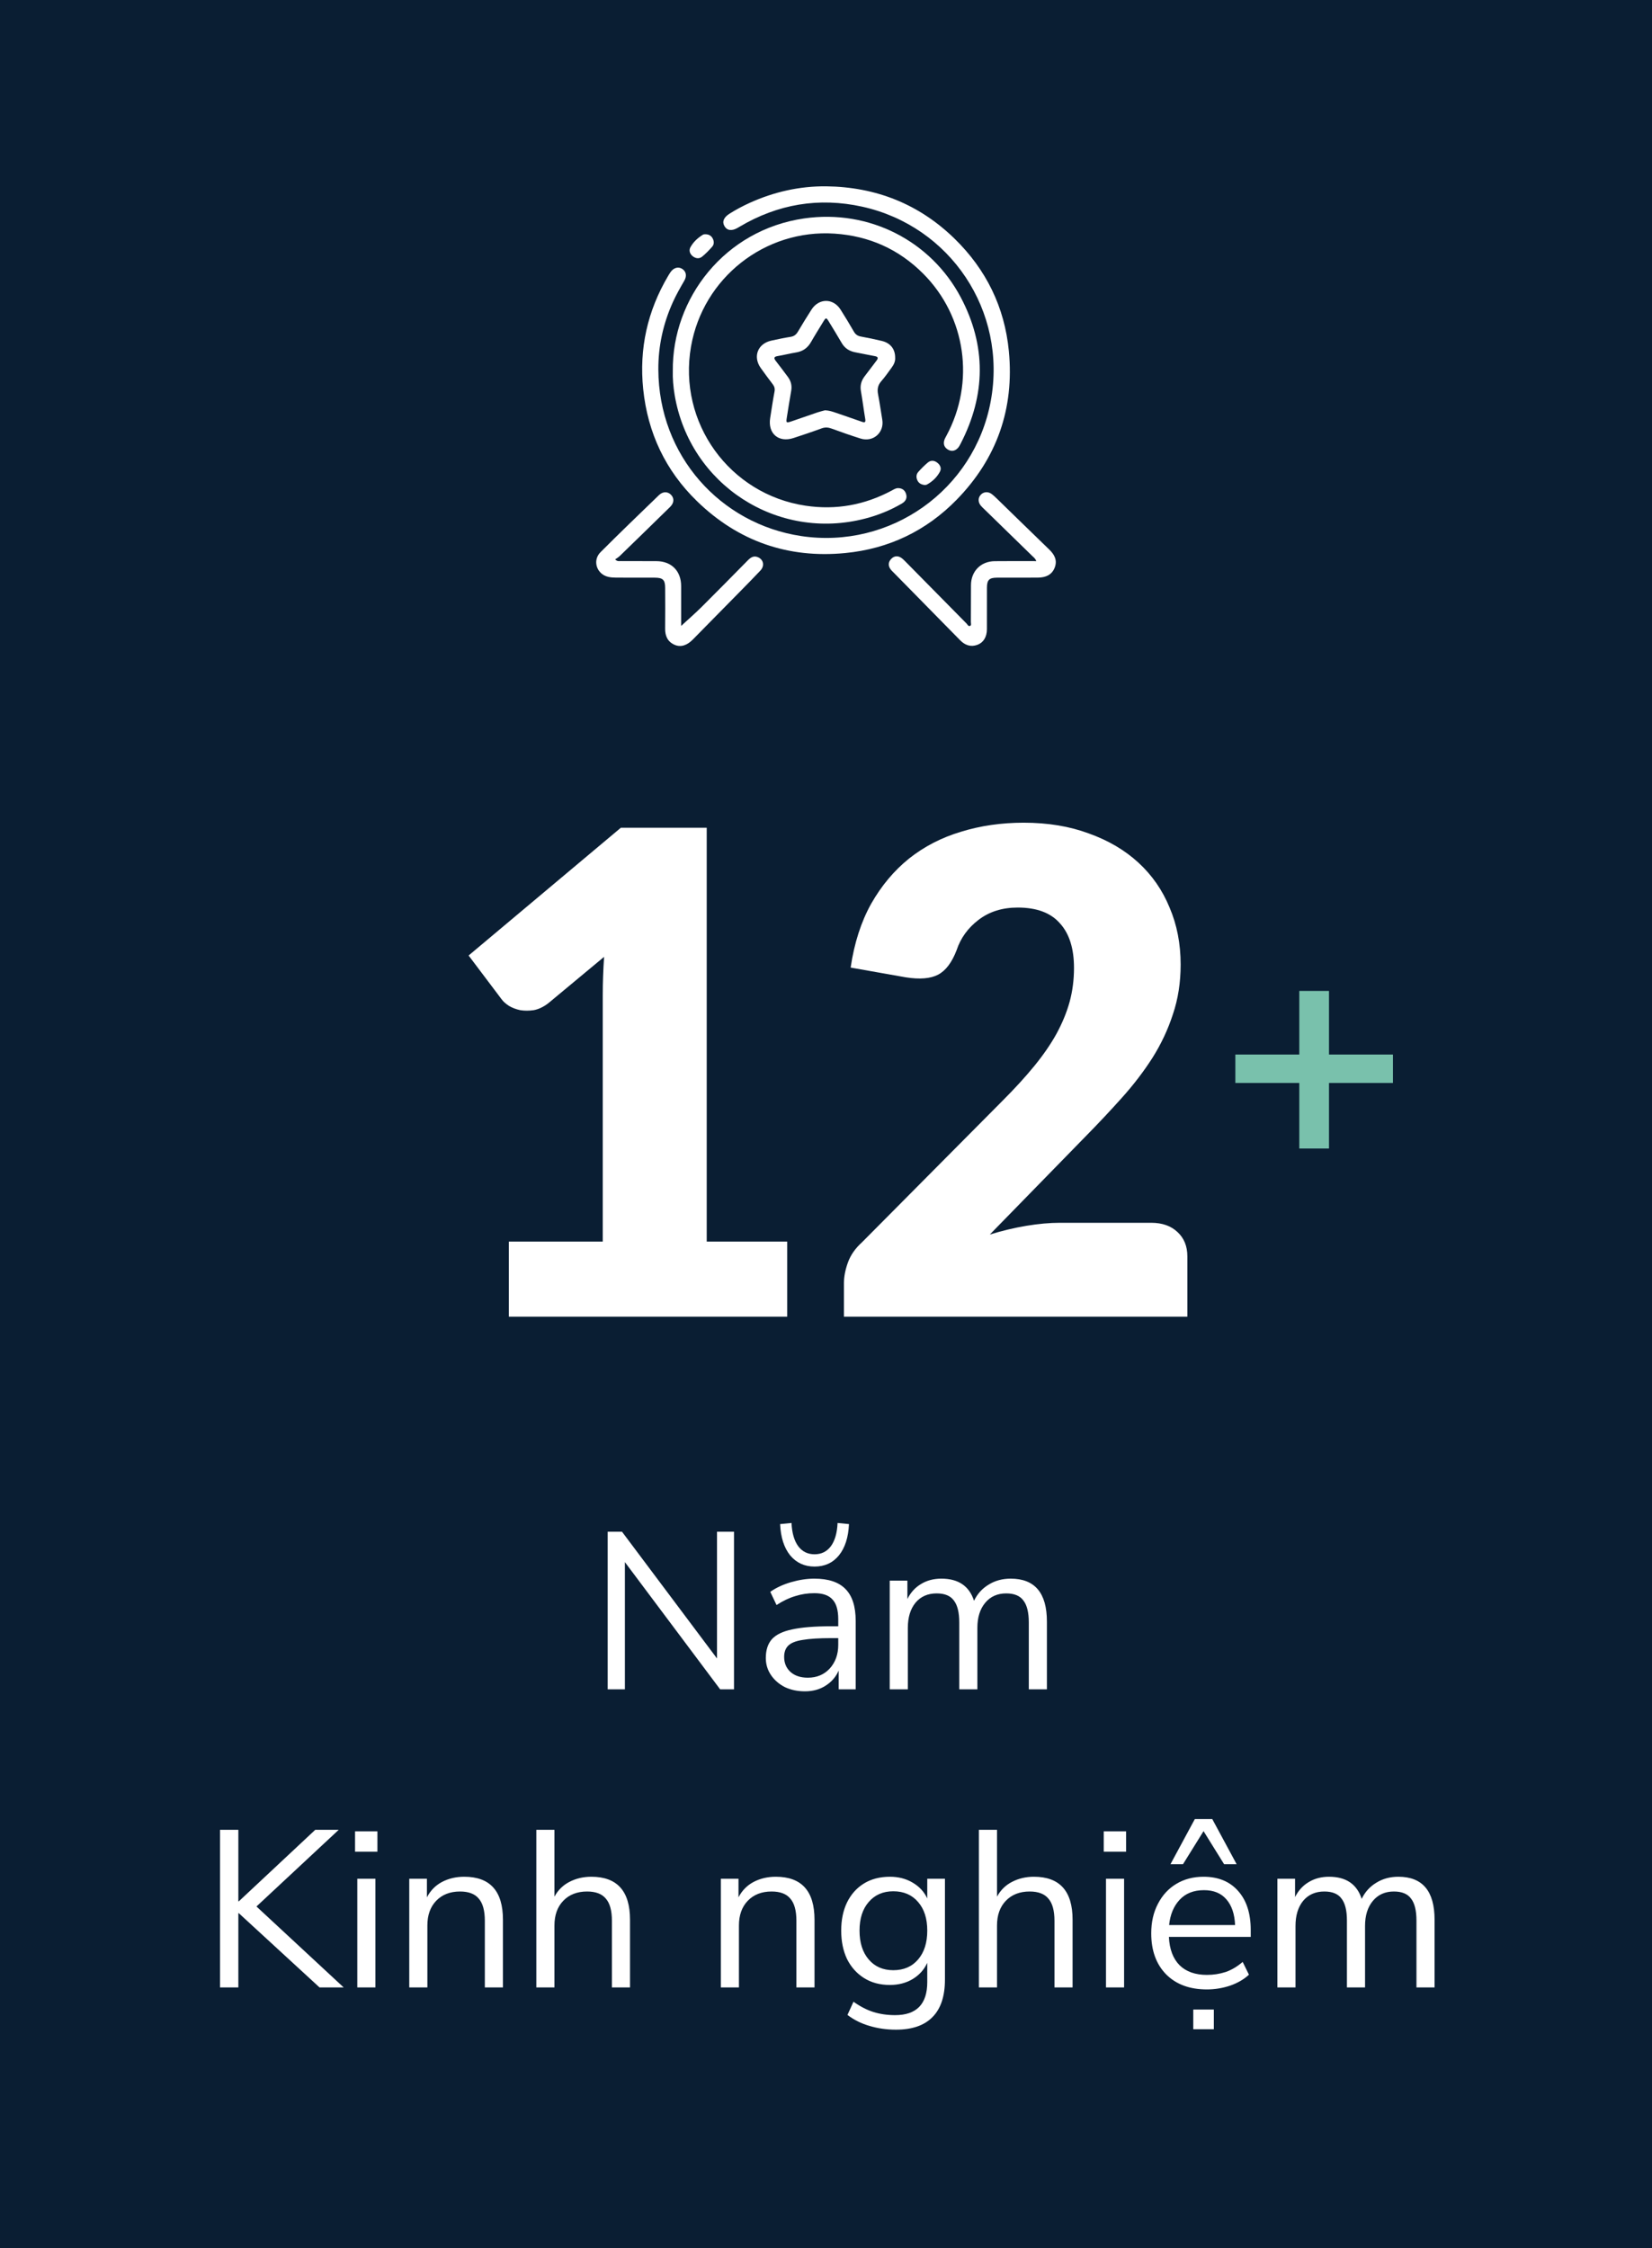 <svg xmlns="http://www.w3.org/2000/svg" width="133" height="181" viewBox="0 0 133 181" fill="none"><rect width="133" height="181.007" fill="#0A1E33"></rect><g clip-path="url(#clip0_334_100)"><path d="M66.515 15.001C70.513 15.05 73.991 16.425 76.853 19.219C79.391 21.696 80.881 24.726 81.222 28.273C81.667 32.901 80.257 36.915 77.019 40.233C74.57 42.74 71.551 44.186 68.049 44.526C63.439 44.974 59.435 43.575 56.118 40.355C53.581 37.892 52.145 34.852 51.782 31.325C51.448 28.069 52.126 25.033 53.79 22.216C53.849 22.117 53.908 22.018 53.974 21.923C54.229 21.549 54.609 21.443 54.929 21.651C55.242 21.855 55.314 22.217 55.091 22.601C54.763 23.166 54.44 23.733 54.17 24.33C53.392 26.05 52.995 27.863 53.002 29.739C53.024 36.714 58.028 42.182 64.494 43.157C71.688 44.241 78.447 39.446 79.764 32.292C81.104 25.019 76.492 18.201 69.415 16.64C65.925 15.871 62.617 16.429 59.536 18.257C59.492 18.284 59.447 18.31 59.403 18.336C58.921 18.617 58.542 18.573 58.328 18.211C58.118 17.854 58.26 17.503 58.736 17.202C59.257 16.873 59.801 16.585 60.361 16.331C62.315 15.448 64.361 14.982 66.515 15.001Z" fill="white"></path><path d="M54.167 29.871C54.102 24.011 58.354 18.505 64.743 17.585C69.991 16.829 74.953 19.415 77.346 23.932C79.414 27.837 79.369 31.792 77.339 35.719C77.274 35.843 77.208 35.975 77.113 36.074C76.897 36.302 76.628 36.367 76.345 36.213C76.055 36.054 75.929 35.797 76.016 35.469C76.052 35.336 76.125 35.209 76.192 35.086C78.518 30.777 77.78 25.492 74.317 22.025C72.359 20.065 69.975 18.996 67.192 18.81C61.585 18.434 56.598 22.372 55.633 27.898C54.562 34.026 58.723 39.796 64.855 40.714C67.307 41.081 69.622 40.658 71.805 39.487C71.963 39.402 72.118 39.298 72.303 39.299C72.62 39.3 72.846 39.455 72.943 39.757C73.055 40.101 72.912 40.361 72.615 40.535C71.692 41.077 70.708 41.476 69.674 41.745C62.59 43.599 55.531 39.027 54.316 31.805C54.202 31.132 54.149 30.458 54.167 29.871Z" fill="white"></path><path d="M72.068 28.797C72.089 29.079 71.971 29.346 71.791 29.588C71.517 29.96 71.257 30.343 70.952 30.689C70.672 31.007 70.613 31.339 70.691 31.742C70.821 32.42 70.918 33.106 71.031 33.788C71.203 34.829 70.294 35.627 69.28 35.307C68.499 35.06 67.724 34.789 66.955 34.507C66.676 34.404 66.429 34.386 66.142 34.491C65.398 34.765 64.643 35.016 63.889 35.264C62.684 35.662 61.804 34.906 62.006 33.652C62.12 32.945 62.22 32.235 62.355 31.531C62.403 31.289 62.346 31.113 62.207 30.929C61.882 30.5 61.557 30.069 61.247 29.63C60.594 28.71 61.005 27.658 62.106 27.422C62.619 27.312 63.133 27.199 63.651 27.119C63.936 27.075 64.103 26.931 64.244 26.694C64.597 26.099 64.957 25.507 65.332 24.925C65.931 23.997 67.075 23.993 67.669 24.92C68.041 25.503 68.397 26.098 68.743 26.697C68.876 26.928 69.049 27.047 69.309 27.095C69.875 27.198 70.44 27.314 71.001 27.45C71.69 27.618 72.07 28.104 72.068 28.797ZM66.426 33.032C66.747 33.052 66.991 33.128 67.234 33.212C67.949 33.459 68.665 33.701 69.378 33.953C69.612 34.036 69.708 34.021 69.659 33.729C69.533 32.985 69.443 32.234 69.311 31.49C69.231 31.039 69.339 30.655 69.606 30.301C69.924 29.882 70.237 29.461 70.559 29.045C70.728 28.827 70.701 28.718 70.413 28.668C69.896 28.579 69.383 28.46 68.867 28.366C68.385 28.277 68.014 28.044 67.764 27.613C67.443 27.058 67.106 26.513 66.773 25.964C66.512 25.531 66.504 25.531 66.249 25.952C65.931 26.478 65.6 26.998 65.296 27.533C65.023 28.015 64.633 28.291 64.085 28.378C63.593 28.457 63.107 28.585 62.615 28.666C62.304 28.717 62.279 28.828 62.459 29.061C62.789 29.486 63.114 29.916 63.434 30.349C63.68 30.684 63.774 31.051 63.697 31.473C63.568 32.178 63.465 32.888 63.349 33.596C63.275 34.052 63.292 34.07 63.743 33.916C64.435 33.68 65.123 33.436 65.815 33.202C66.035 33.128 66.26 33.077 66.426 33.032Z" fill="white"></path><path d="M83.429 45.176C83.352 44.956 83.217 44.87 83.109 44.765C81.836 43.52 80.559 42.279 79.284 41.036C79.183 40.937 79.078 40.842 78.985 40.736C78.732 40.45 78.723 40.089 78.959 39.834C79.195 39.579 79.564 39.557 79.86 39.788C79.991 39.891 80.114 40.005 80.233 40.121C81.648 41.496 83.057 42.878 84.477 44.248C84.9 44.657 85.136 45.11 84.916 45.69C84.683 46.303 84.164 46.498 83.561 46.504C82.459 46.514 81.356 46.505 80.255 46.509C79.64 46.511 79.459 46.695 79.457 47.316C79.454 48.431 79.458 49.546 79.455 50.661C79.453 51.277 79.177 51.736 78.686 51.916C78.14 52.115 77.683 51.938 77.291 51.539C75.514 49.73 73.735 47.921 71.957 46.11C71.858 46.01 71.75 45.913 71.673 45.797C71.487 45.513 71.523 45.229 71.755 44.991C71.977 44.764 72.253 44.723 72.528 44.891C72.667 44.976 72.785 45.1 72.902 45.218C74.539 46.878 76.174 48.541 77.814 50.2C77.896 50.282 77.959 50.458 78.107 50.388C78.217 50.334 78.163 50.177 78.163 50.066C78.168 49.08 78.165 48.093 78.172 47.106C78.178 45.99 78.963 45.191 80.082 45.18C81.182 45.166 82.283 45.176 83.429 45.176Z" fill="white"></path><path d="M54.838 50.392C55.389 49.885 55.96 49.389 56.495 48.858C57.742 47.62 58.97 46.364 60.204 45.115C60.432 44.884 60.675 44.712 61.021 44.86C61.471 45.05 61.576 45.552 61.219 45.934C60.685 46.505 60.134 47.06 59.586 47.618C58.319 48.907 57.049 50.195 55.783 51.484C55.301 51.975 54.796 52.131 54.298 51.908C53.738 51.655 53.542 51.192 53.549 50.598C53.562 49.508 53.556 48.418 53.551 47.329C53.549 46.689 53.37 46.511 52.724 46.509C51.685 46.506 50.646 46.511 49.608 46.505C49.392 46.504 49.17 46.491 48.96 46.441C48.033 46.223 47.675 45.127 48.347 44.456C49.897 42.905 51.475 41.385 53.053 39.861C53.378 39.546 53.784 39.567 54.043 39.857C54.293 40.138 54.27 40.497 53.946 40.815C52.602 42.135 51.25 43.448 49.898 44.761C49.789 44.867 49.654 44.944 49.525 45.037C49.71 45.221 49.845 45.171 49.965 45.172C50.926 45.177 51.889 45.172 52.85 45.178C54.062 45.185 54.835 45.968 54.838 47.185C54.84 48.271 54.838 49.36 54.838 50.392Z" fill="white"></path><path d="M74.46 39.05C74.19 39.02 73.976 38.923 73.86 38.678C73.746 38.437 73.757 38.19 73.931 37.993C74.168 37.727 74.422 37.471 74.694 37.242C74.939 37.036 75.222 37.061 75.469 37.259C75.7 37.444 75.815 37.703 75.673 37.973C75.437 38.419 75.076 38.762 74.632 39.009C74.578 39.038 74.51 39.039 74.46 39.05Z" fill="white"></path><path d="M56.791 18.86C57.08 18.863 57.268 18.984 57.382 19.206C57.494 19.427 57.502 19.671 57.34 19.858C57.088 20.147 56.819 20.426 56.523 20.666C56.292 20.853 56.01 20.816 55.775 20.632C55.536 20.445 55.446 20.163 55.583 19.91C55.817 19.48 56.178 19.148 56.599 18.892C56.659 18.856 56.749 18.866 56.791 18.86Z" fill="white"></path></g><path d="M63.377 99.959V106.007H40.967V99.959H48.527V80.114C48.527 79.61 48.536 79.106 48.554 78.602C48.572 78.08 48.599 77.558 48.635 77.036L44.153 80.762C43.757 81.068 43.361 81.257 42.965 81.329C42.587 81.383 42.227 81.383 41.885 81.329C41.543 81.257 41.237 81.14 40.967 80.978C40.697 80.798 40.499 80.618 40.373 80.438L37.727 76.928L49.985 66.641H56.897V99.959H63.377ZM92.676 98.447C93.576 98.447 94.287 98.699 94.809 99.203C95.331 99.689 95.592 100.337 95.592 101.147V106.007H67.944V103.307C67.944 102.785 68.052 102.227 68.268 101.633C68.484 101.039 68.862 100.499 69.402 100.013L80.742 88.592C81.714 87.62 82.56 86.693 83.28 85.811C84 84.929 84.594 84.065 85.062 83.219C85.53 82.355 85.881 81.5 86.115 80.654C86.349 79.79 86.466 78.881 86.466 77.927C86.466 76.361 86.088 75.164 85.332 74.336C84.594 73.49 83.46 73.067 81.93 73.067C80.688 73.067 79.635 73.4 78.771 74.066C77.925 74.714 77.34 75.524 77.016 76.496C76.638 77.486 76.143 78.143 75.531 78.467C74.919 78.791 74.046 78.863 72.912 78.683L68.484 77.9C68.772 75.938 69.321 74.228 70.131 72.77C70.959 71.312 71.976 70.097 73.182 69.125C74.406 68.153 75.801 67.433 77.367 66.965C78.933 66.479 80.616 66.236 82.416 66.236C84.36 66.236 86.106 66.524 87.654 67.1C89.22 67.658 90.552 68.441 91.65 69.449C92.748 70.457 93.585 71.663 94.161 73.067C94.755 74.453 95.052 75.983 95.052 77.657C95.052 79.097 94.845 80.429 94.431 81.653C94.035 82.877 93.486 84.047 92.784 85.163C92.082 86.261 91.263 87.332 90.327 88.376C89.409 89.402 88.428 90.446 87.384 91.508L79.689 99.392C80.679 99.086 81.66 98.852 82.632 98.69C83.604 98.528 84.504 98.447 85.332 98.447H92.676Z" fill="white"></path><path d="M104.604 92.467V87.189H99.456V84.901H104.604V79.779H106.996V84.901H112.144V87.189H106.996V92.467H104.604Z" fill="#79C1AC"></path><path d="M48.923 136.007V123.317H50.075L57.725 133.523V123.317H59.093V136.007H57.977L50.309 125.765V136.007H48.923ZM64.804 136.169C64.204 136.169 63.664 136.055 63.184 135.827C62.716 135.587 62.344 135.263 62.068 134.855C61.792 134.447 61.654 133.991 61.654 133.487C61.654 132.851 61.816 132.347 62.14 131.975C62.476 131.603 63.022 131.339 63.778 131.183C64.546 131.015 65.59 130.931 66.91 130.931H67.486V130.373C67.486 129.629 67.33 129.095 67.018 128.771C66.718 128.435 66.232 128.267 65.56 128.267C65.032 128.267 64.522 128.345 64.03 128.501C63.538 128.645 63.034 128.885 62.518 129.221L62.014 128.159C62.47 127.835 63.022 127.577 63.67 127.385C64.33 127.193 64.96 127.097 65.56 127.097C66.688 127.097 67.522 127.373 68.062 127.925C68.614 128.477 68.89 129.335 68.89 130.499V136.007H67.522V134.495C67.294 135.011 66.94 135.419 66.46 135.719C65.992 136.019 65.44 136.169 64.804 136.169ZM65.038 135.071C65.758 135.071 66.346 134.825 66.802 134.333C67.258 133.829 67.486 133.193 67.486 132.425V131.885H66.928C65.956 131.885 65.188 131.933 64.624 132.029C64.072 132.113 63.682 132.269 63.454 132.497C63.238 132.713 63.13 133.013 63.13 133.397C63.13 133.889 63.298 134.291 63.634 134.603C63.982 134.915 64.45 135.071 65.038 135.071ZM65.578 126.125C64.774 126.125 64.12 125.825 63.616 125.225C63.124 124.613 62.854 123.773 62.806 122.705L63.724 122.615C63.76 123.419 63.94 124.043 64.264 124.487C64.588 124.919 65.026 125.135 65.578 125.135C66.13 125.135 66.568 124.919 66.892 124.487C67.216 124.043 67.396 123.419 67.432 122.615L68.35 122.705C68.302 123.773 68.032 124.613 67.54 125.225C67.048 125.825 66.394 126.125 65.578 126.125ZM71.631 136.007V127.259H73.053V128.735C73.317 128.207 73.683 127.805 74.151 127.529C74.619 127.241 75.165 127.097 75.789 127.097C77.157 127.097 78.033 127.691 78.417 128.879C78.681 128.327 79.071 127.895 79.587 127.583C80.103 127.259 80.697 127.097 81.369 127.097C83.313 127.097 84.285 128.249 84.285 130.553V136.007H82.827V130.625C82.827 129.821 82.683 129.233 82.395 128.861C82.119 128.477 81.657 128.285 81.009 128.285C80.301 128.285 79.737 128.537 79.317 129.041C78.897 129.545 78.687 130.217 78.687 131.057V136.007H77.229V130.625C77.229 129.821 77.085 129.233 76.797 128.861C76.521 128.477 76.059 128.285 75.411 128.285C74.691 128.285 74.121 128.537 73.701 129.041C73.293 129.545 73.089 130.217 73.089 131.057V136.007H71.631ZM17.713 160.007V147.317H19.189V153.077H19.226L25.381 147.317H27.271L20.648 153.491L27.668 160.007H25.724L19.226 154.031H19.189V160.007H17.713ZM28.585 149.081V147.443H30.386V149.081H28.585ZM28.765 160.007V151.259H30.224V160.007H28.765ZM32.949 160.007V151.259H34.371V152.753C34.659 152.201 35.067 151.787 35.595 151.511C36.123 151.235 36.717 151.097 37.377 151.097C39.453 151.097 40.491 152.249 40.491 154.553V160.007H39.033V154.643C39.033 153.827 38.871 153.233 38.547 152.861C38.235 152.477 37.731 152.285 37.035 152.285C36.231 152.285 35.589 152.537 35.109 153.041C34.641 153.533 34.407 154.193 34.407 155.021V160.007H32.949ZM43.179 160.007V147.317H44.638V152.699C44.925 152.171 45.328 151.775 45.843 151.511C46.371 151.235 46.959 151.097 47.608 151.097C49.684 151.097 50.721 152.249 50.721 154.553V160.007H49.264V154.643C49.264 153.827 49.102 153.233 48.778 152.861C48.465 152.477 47.962 152.285 47.266 152.285C46.462 152.285 45.819 152.537 45.34 153.041C44.871 153.533 44.638 154.193 44.638 155.021V160.007H43.179ZM58.033 160.007V151.259H59.455V152.753C59.743 152.201 60.151 151.787 60.679 151.511C61.207 151.235 61.801 151.097 62.461 151.097C64.537 151.097 65.575 152.249 65.575 154.553V160.007H64.117V154.643C64.117 153.827 63.955 153.233 63.631 152.861C63.319 152.477 62.815 152.285 62.119 152.285C61.315 152.285 60.673 152.537 60.193 153.041C59.725 153.533 59.491 154.193 59.491 155.021V160.007H58.033ZM72.133 163.409C71.377 163.409 70.663 163.307 69.992 163.103C69.332 162.911 68.743 162.617 68.228 162.221L68.713 161.159C69.254 161.543 69.787 161.819 70.316 161.987C70.856 162.155 71.438 162.239 72.061 162.239C73.79 162.239 74.653 161.351 74.653 159.575V158.027C74.401 158.579 74.005 159.017 73.466 159.341C72.938 159.653 72.332 159.809 71.647 159.809C70.844 159.809 70.147 159.623 69.559 159.251C68.972 158.879 68.516 158.369 68.192 157.721C67.879 157.061 67.724 156.299 67.724 155.435C67.724 154.571 67.879 153.815 68.192 153.167C68.516 152.507 68.972 151.997 69.559 151.637C70.147 151.277 70.844 151.097 71.647 151.097C72.332 151.097 72.938 151.253 73.466 151.565C74.005 151.877 74.401 152.303 74.653 152.843V151.259H76.076V159.377C76.076 160.721 75.74 161.729 75.067 162.401C74.407 163.073 73.43 163.409 72.133 163.409ZM71.918 158.621C72.757 158.621 73.424 158.333 73.915 157.757C74.407 157.181 74.653 156.407 74.653 155.435C74.653 154.463 74.407 153.695 73.915 153.131C73.424 152.555 72.757 152.267 71.918 152.267C71.09 152.267 70.43 152.555 69.938 153.131C69.445 153.695 69.2 154.463 69.2 155.435C69.2 156.407 69.445 157.181 69.938 157.757C70.43 158.333 71.09 158.621 71.918 158.621ZM78.81 160.007V147.317H80.268V152.699C80.556 152.171 80.958 151.775 81.474 151.511C82.002 151.235 82.59 151.097 83.238 151.097C85.314 151.097 86.352 152.249 86.352 154.553V160.007H84.894V154.643C84.894 153.827 84.732 153.233 84.408 152.861C84.096 152.477 83.592 152.285 82.896 152.285C82.092 152.285 81.45 152.537 80.97 153.041C80.502 153.533 80.268 154.193 80.268 155.021V160.007H78.81ZM88.861 149.081V147.443H90.661V149.081H88.861ZM89.041 160.007V151.259H90.499V160.007H89.041ZM97.166 160.169C95.786 160.169 94.694 159.767 93.89 158.963C93.086 158.147 92.684 157.043 92.684 155.651C92.684 154.751 92.864 153.959 93.224 153.275C93.584 152.579 94.076 152.045 94.7 151.673C95.336 151.289 96.068 151.097 96.896 151.097C98.084 151.097 99.014 151.481 99.686 152.249C100.358 153.005 100.694 154.049 100.694 155.381V155.939H94.106C94.154 156.935 94.442 157.697 94.97 158.225C95.498 158.741 96.23 158.999 97.166 158.999C97.694 158.999 98.198 158.921 98.678 158.765C99.158 158.597 99.614 158.327 100.046 157.955L100.55 158.981C100.154 159.353 99.65 159.647 99.038 159.863C98.426 160.067 97.802 160.169 97.166 160.169ZM96.932 152.177C96.104 152.177 95.45 152.435 94.97 152.951C94.49 153.467 94.208 154.145 94.124 154.985H99.434C99.398 154.097 99.164 153.407 98.732 152.915C98.312 152.423 97.712 152.177 96.932 152.177ZM96.068 163.373V161.789H97.724V163.373H96.068ZM94.232 150.089L96.194 146.453H97.598L99.56 150.089H98.552L96.896 147.425L95.24 150.089H94.232ZM102.841 160.007V151.259H104.263V152.735C104.527 152.207 104.893 151.805 105.361 151.529C105.829 151.241 106.375 151.097 106.999 151.097C108.367 151.097 109.243 151.691 109.627 152.879C109.891 152.327 110.281 151.895 110.797 151.583C111.313 151.259 111.907 151.097 112.579 151.097C114.523 151.097 115.495 152.249 115.495 154.553V160.007H114.037V154.625C114.037 153.821 113.893 153.233 113.605 152.861C113.329 152.477 112.867 152.285 112.219 152.285C111.511 152.285 110.947 152.537 110.527 153.041C110.107 153.545 109.897 154.217 109.897 155.057V160.007H108.439V154.625C108.439 153.821 108.295 153.233 108.007 152.861C107.731 152.477 107.269 152.285 106.621 152.285C105.901 152.285 105.331 152.537 104.911 153.041C104.503 153.545 104.299 154.217 104.299 155.057V160.007H102.841Z" fill="white"></path><defs><clipPath id="clip0_334_100"><rect width="37" height="37.007" fill="white" transform="translate(48 15)"></rect></clipPath></defs></svg>